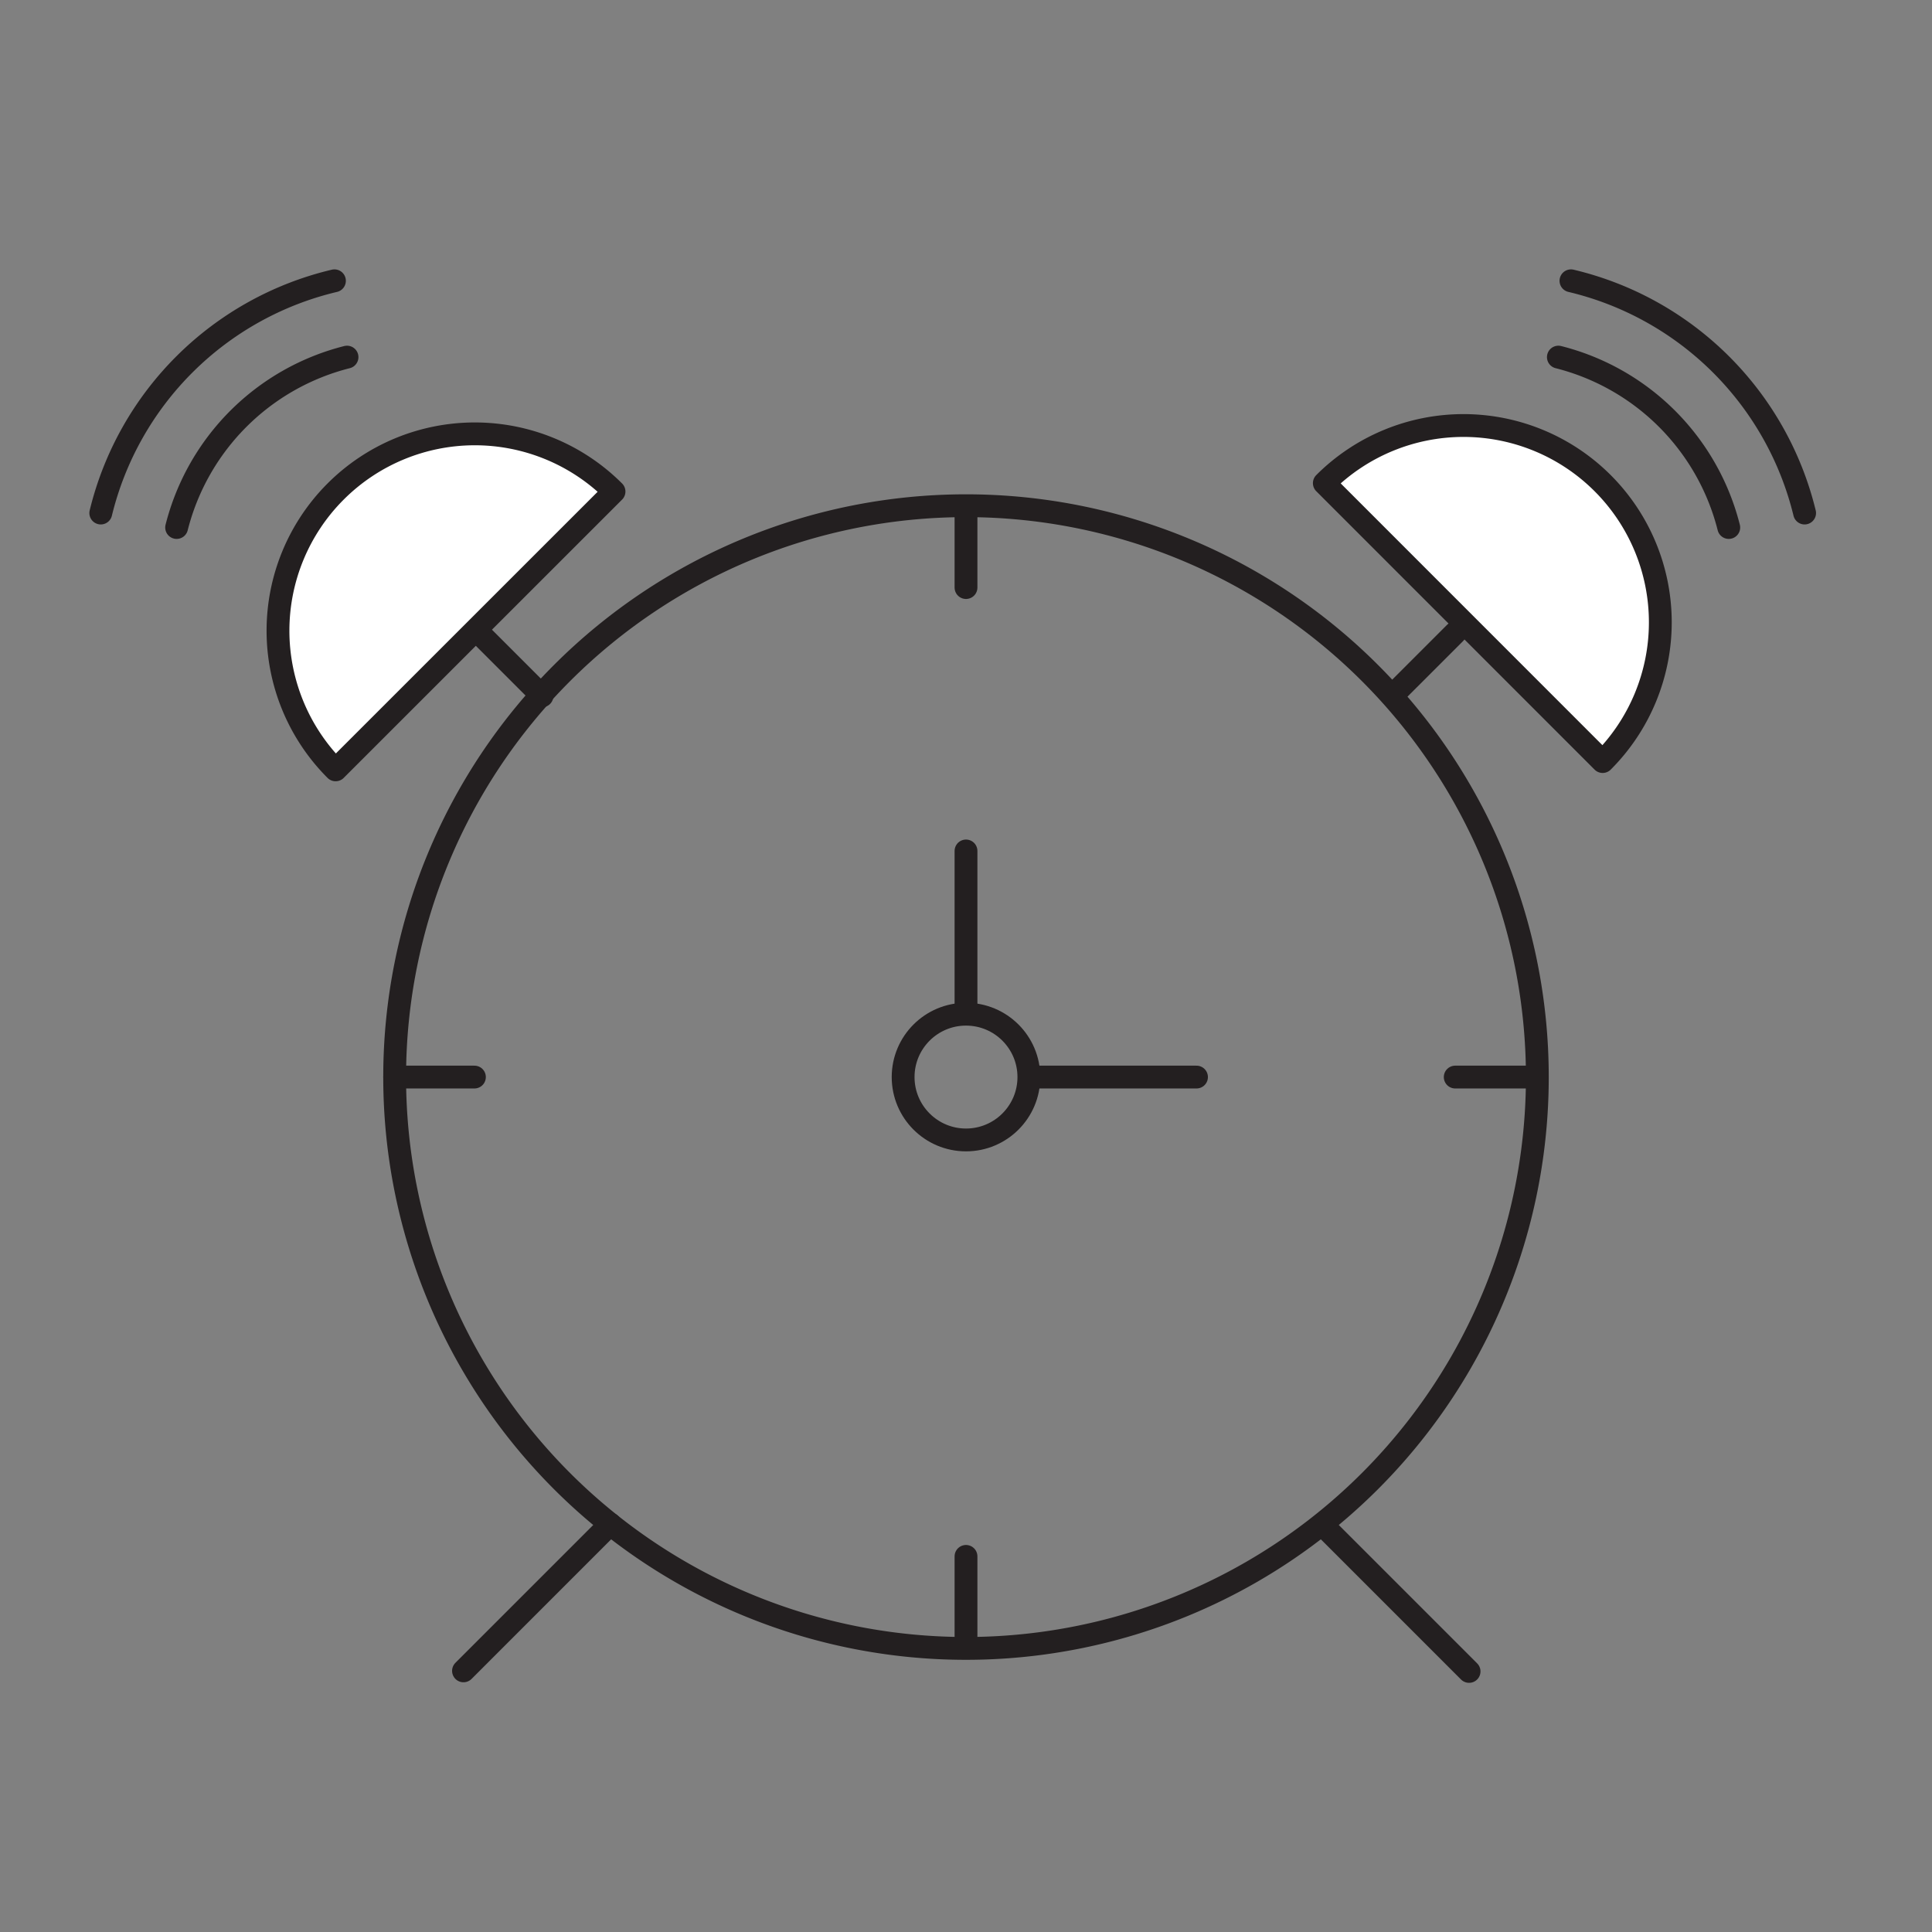 <svg id="그룹_7954" data-name="그룹 7954" xmlns="http://www.w3.org/2000/svg" xmlns:xlink="http://www.w3.org/1999/xlink" width="127" height="127" viewBox="0 0 127 127">
  <rect x="0" y="0" width="127" height="127" fill="#808080" stroke="none"/>
  <defs>
    <clipPath id="clip-path">
      <rect id="사각형_3954" data-name="사각형 3954" width="127" height="127" fill="none"/>
    </clipPath>
  </defs>
  <g id="그룹_7954-2" data-name="그룹 7954" clip-path="url(#clip-path)">
    <path id="패스_1653" data-name="패스 1653" d="M63.5,108.358A37.557,37.557,0,1,1,101.057,70.8,37.557,37.557,0,0,1,63.5,108.358Z" fill="none" stroke="#231f20" stroke-miterlimit="10" stroke-width="1.5"/>
    <circle id="타원_312" data-name="타원 312" cx="4.133" cy="4.133" r="4.133" transform="translate(59.367 66.668)" fill="none" stroke="#231f20" stroke-miterlimit="10" stroke-width="1.5"/>
    <line id="선_1345" data-name="선 1345" y2="10.486" transform="translate(63.5 55.938)" fill="none" stroke="#231f20" stroke-linecap="round" stroke-miterlimit="10" stroke-width="1.5"/>
    <line id="선_1346" data-name="선 1346" y2="5.243" transform="translate(63.5 33.38)" fill="none" stroke="#231f20" stroke-linecap="round" stroke-miterlimit="10" stroke-width="1.5"/>
    <line id="선_1347" data-name="선 1347" y2="5.243" transform="translate(63.5 102.309)" fill="none" stroke="#231f20" stroke-linecap="round" stroke-miterlimit="10" stroke-width="1.5"/>
    <line id="선_1348" data-name="선 1348" x1="5.243" transform="translate(95.659 70.801)" fill="none" stroke="#231f20" stroke-linecap="round" stroke-miterlimit="10" stroke-width="1.5"/>
    <line id="선_1349" data-name="선 1349" x1="5.243" transform="translate(25.943 70.801)" fill="none" stroke="#231f20" stroke-linecap="round" stroke-miterlimit="10" stroke-width="1.5"/>
    <line id="선_1350" data-name="선 1350" x1="10.486" transform="translate(68.166 70.801)" fill="none" stroke="#231f20" stroke-linecap="round" stroke-miterlimit="10" stroke-width="1.5"/>
    <line id="선_1351" data-name="선 1351" x1="3.892" y1="3.892" transform="translate(31.737 41.851)" fill="none" stroke="#231f20" stroke-linecap="round" stroke-miterlimit="10" stroke-width="1.5"/>
    <path id="패스_1654" data-name="패스 1654" d="M22.062,50.606l18.3-18.295a12.937,12.937,0,1,0-18.3,18.295" fill="#fff"/>
    <path id="패스_1655" data-name="패스 1655" d="M22.062,50.606l18.3-18.295a12.937,12.937,0,1,0-18.3,18.295Z" fill="none" stroke="#231f20" stroke-linecap="round" stroke-linejoin="round" stroke-width="1.5"/>
    <line id="선_1352" data-name="선 1352" y1="4.147" x2="4.147" transform="translate(91.512 41.596)" fill="none" stroke="#231f20" stroke-linecap="round" stroke-miterlimit="10" stroke-width="1.5"/>
    <path id="패스_1656" data-name="패스 1656" d="M87.055,31.76l18.295,18.3a12.937,12.937,0,1,0-18.295-18.3" fill="#fff"/>
    <path id="패스_1657" data-name="패스 1657" d="M87.055,31.76l18.295,18.3a12.937,12.937,0,1,0-18.295-18.3Z" fill="none" stroke="#231f20" stroke-linecap="round" stroke-linejoin="round" stroke-width="1.5"/>
    <line id="선_1353" data-name="선 1353" x1="9.647" y2="9.647" transform="translate(30.468 100.187)" fill="none" stroke="#231f20" stroke-linecap="round" stroke-linejoin="round" stroke-width="1.5"/>
    <line id="선_1354" data-name="선 1354" x2="9.387" y2="9.387" transform="translate(87.183 100.484)" fill="none" stroke="#231f20" stroke-linecap="round" stroke-linejoin="round" stroke-width="1.5"/>
    <path id="패스_1658" data-name="패스 1658" d="M102.44,23.475a15.456,15.456,0,0,1,11.2,11.2" fill="none" stroke="#231f20" stroke-linecap="round" stroke-miterlimit="10" stroke-width="1.5"/>
    <path id="패스_1659" data-name="패스 1659" d="M103.267,18.458a20.723,20.723,0,0,1,15.359,15.266" fill="none" stroke="#231f20" stroke-linecap="round" stroke-miterlimit="10" stroke-width="1.5"/>
    <path id="패스_1660" data-name="패스 1660" d="M22.811,23.475a15.456,15.456,0,0,0-11.2,11.2" fill="none" stroke="#231f20" stroke-linecap="round" stroke-miterlimit="10" stroke-width="1.5"/>
    <path id="패스_1661" data-name="패스 1661" d="M21.984,18.458A20.723,20.723,0,0,0,6.625,33.724" fill="none" stroke="#231f20" stroke-linecap="round" stroke-miterlimit="10" stroke-width="1.5"/>
  </g>
</svg>
